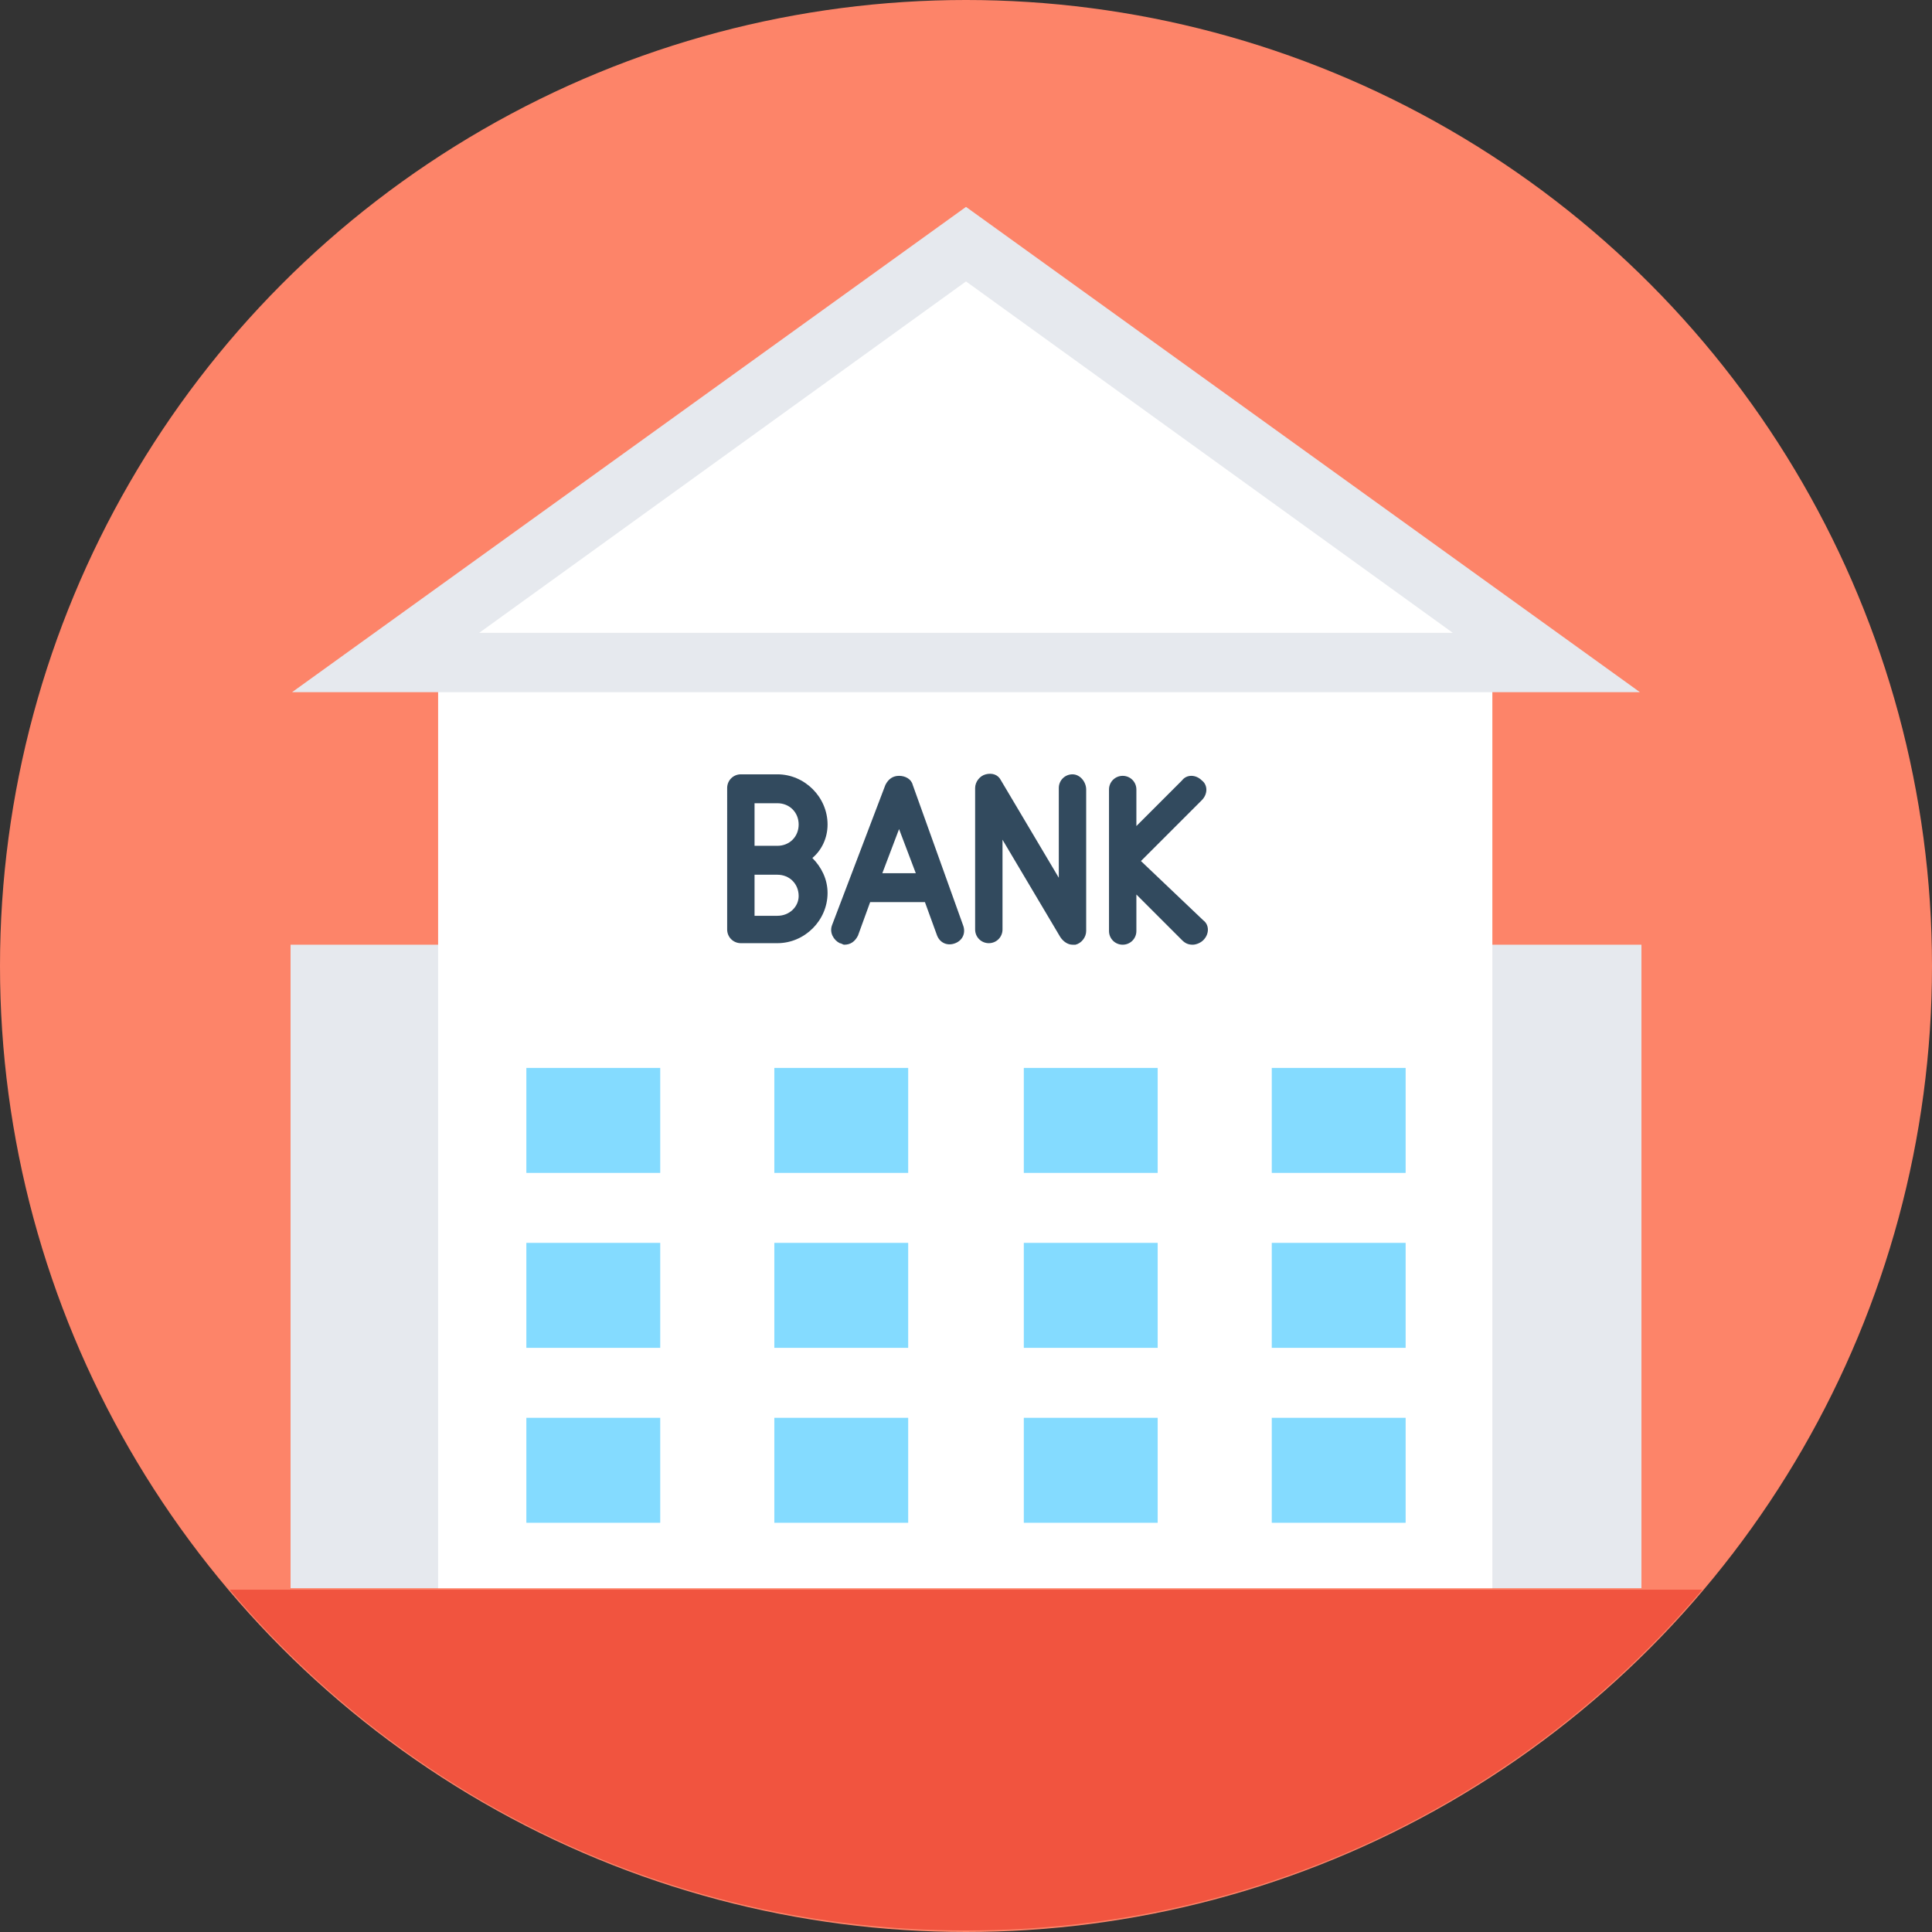 <?xml version="1.0" encoding="iso-8859-1"?>
<!-- Generator: Adobe Illustrator 19.0.0, SVG Export Plug-In . SVG Version: 6.00 Build 0)  -->
<svg version="1.1" id="Layer_1" xmlns="http://www.w3.org/2000/svg" xmlns:xlink="http://www.w3.org/1999/xlink" x="0px" y="0px"
	 viewBox="0 0 508 508" style="enable-background:new 0 0 508 508;" xml:space="preserve">
<rect x="0" y="0" width="508" height="508" fill="#333333" stroke="none"/>
<circle style="fill:#FD8469;" cx="254" cy="254" r="254"/>
<rect x="76.4" y="248.4" style="fill:#E6E9EE;" width="355.2" height="169.2"/>
<path style="fill:#F1543F;" d="M60.4,418c46.4,54.8,116,89.6,193.6,89.6s147.2-34.8,193.6-89.6H60.4z"/>
<rect x="115.2" y="181.2" style="fill:#FFFFFF;" width="277.2" height="236.4"/>
<g>
	<rect x="138.4" y="280.8" style="fill:#84DBFF;" width="35.2" height="27.6"/>
	<rect x="203.6" y="280.8" style="fill:#84DBFF;" width="35.2" height="27.6"/>
	<rect x="269.2" y="280.8" style="fill:#84DBFF;" width="35.2" height="27.6"/>
	<rect x="334.4" y="280.8" style="fill:#84DBFF;" width="35.2" height="27.6"/>
	<rect x="138.4" y="326.8" style="fill:#84DBFF;" width="35.2" height="27.6"/>
	<rect x="203.6" y="326.8" style="fill:#84DBFF;" width="35.2" height="27.6"/>
	<rect x="269.2" y="326.8" style="fill:#84DBFF;" width="35.2" height="27.6"/>
	<rect x="334.4" y="326.8" style="fill:#84DBFF;" width="35.2" height="27.6"/>
	<rect x="138.4" y="372.8" style="fill:#84DBFF;" width="35.2" height="27.6"/>
	<rect x="203.6" y="372.8" style="fill:#84DBFF;" width="35.2" height="27.6"/>
	<rect x="269.2" y="372.8" style="fill:#84DBFF;" width="35.2" height="27.6"/>
	<rect x="334.4" y="372.8" style="fill:#84DBFF;" width="35.2" height="27.6"/>
</g>
<polygon style="fill:#E6E9EE;" points="431.2,182 254,54.4 76.8,182 "/>
<polygon style="fill:#FFFFFF;" points="126,166.4 254,74 382,166.4 "/>
<g>
	<path style="fill:#324A5E;" d="M282,203.6c-2,0-3.6,1.6-3.6,3.6v23.6l-15.2-25.6c-0.8-1.6-2.4-2-4-1.6s-2.8,2-2.8,3.6v37.2
		c0,2,1.6,3.6,3.6,3.6s3.6-1.6,3.6-3.6v-23.6l15.2,25.6c0.8,1.2,2,2,3.2,2c0.4,0,0.8,0,0.8,0c1.6-0.4,2.8-2,2.8-3.6v-37.2
		C285.6,205.6,284,203.6,282,203.6z"/>
	<path style="fill:#324A5E;" d="M240,206.4c-0.4-1.6-2-2.4-3.6-2.4s-2.8,0.8-3.6,2.4l-14,36.8c-0.8,2,0.4,4,2,4.8
		c0.4,0,0.8,0.4,1.2,0.4c1.6,0,2.8-0.8,3.6-2.4l3.2-8.8h14.4l3.2,8.8c0.8,2,2.8,2.8,4.8,2s2.8-2.8,2-4.8L240,206.4z M232,229.6
		l4.4-11.6l4.4,11.6H232z"/>
	<path style="fill:#324A5E;" d="M217.6,216.8c0-7.2-6-13.2-13.2-13.2h-9.6c-2,0-3.6,1.6-3.6,3.6V226l0,0l0,0v18.4
		c0,2,1.6,3.6,3.6,3.6h9.6c7.2,0,13.2-6,13.2-13.2c0-3.6-1.6-6.8-4-9.2C216,223.6,217.6,220.4,217.6,216.8z M198.4,211.2h6
		c3.2,0,5.6,2.4,5.6,5.6c0,3.2-2.4,5.6-5.6,5.6h-6V211.2z M204.4,240.8h-6V230h6c3.2,0,5.6,2.4,5.6,5.6
		C210,238.4,207.6,240.8,204.4,240.8z"/>
	<path style="fill:#324A5E;" d="M300,226.4l13.2-13.2l0,0l0,0l2.8-2.8c1.6-1.6,1.6-4,0-5.2c-1.6-1.6-4-1.6-5.2,0l-12,12v-9.6
		c0-2-1.6-3.6-3.6-3.6s-3.6,1.6-3.6,3.6v37.2c0,2,1.6,3.6,3.6,3.6s3.6-1.6,3.6-3.6v-9.6l12,12c0.8,0.8,1.6,1.2,2.8,1.2
		c0.8,0,2-0.4,2.8-1.2c1.6-1.6,1.6-4,0-5.2L300,226.4z"/>
</g>
<g>
</g>
<g>
</g>
<g>
</g>
<g>
</g>
<g>
</g>
<g>
</g>
<g>
</g>
<g>
</g>
<g>
</g>
<g>
</g>
<g>
</g>
<g>
</g>
<g>
</g>
<g>
</g>
<g>
</g>
</svg>
